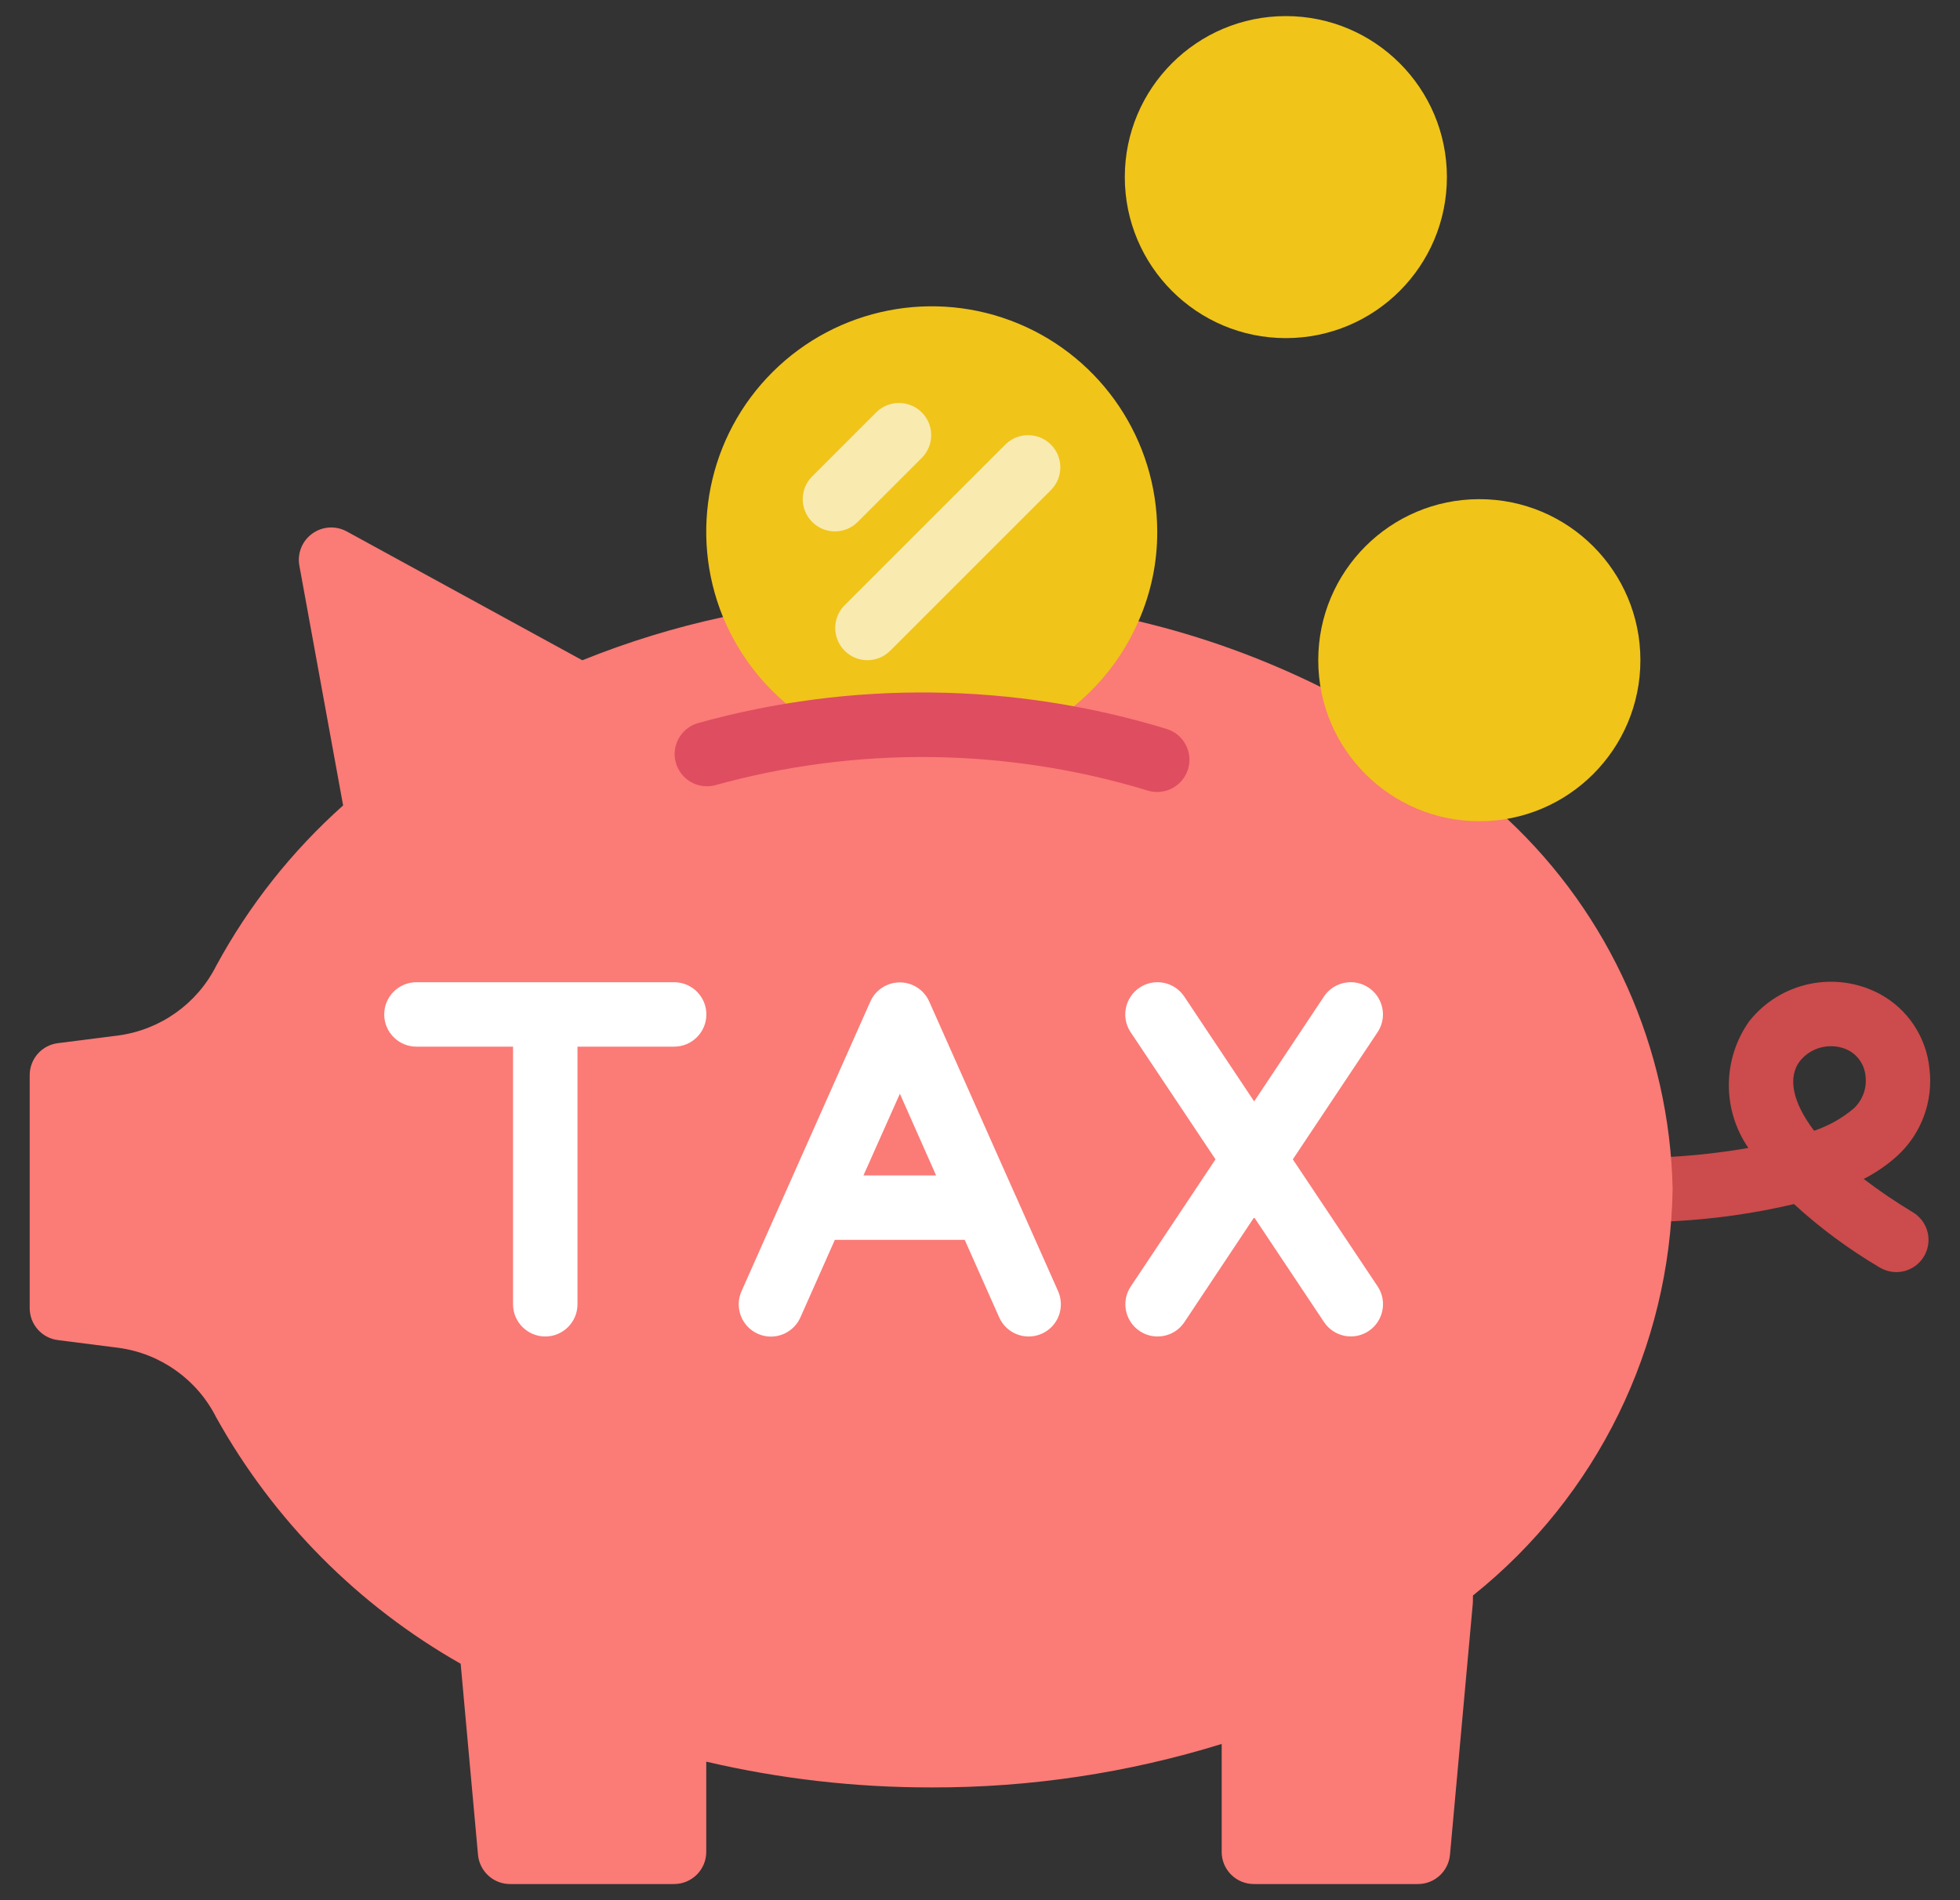 <svg width="33" height="32" viewBox="0 0 33 32" fill="none" xmlns="http://www.w3.org/2000/svg">
<rect x="0" y="0" width="33" height="32" fill="#333333" stroke="none"/>
<g clip-path="url(#clip0_1963_34547)">
<path d="M31.928 21.423C31.829 21.422 31.733 21.395 31.648 21.345C31.131 21.04 30.647 20.683 30.205 20.277C29.543 20.433 28.869 20.529 28.19 20.565C28.046 20.575 27.904 20.526 27.796 20.43C27.688 20.334 27.624 20.198 27.618 20.054C27.601 19.755 27.83 19.499 28.128 19.482C28.567 19.457 29.004 19.407 29.437 19.332C28.994 18.689 28.999 17.838 29.45 17.2C29.977 16.532 30.908 16.339 31.657 16.743C32.122 16.997 32.431 17.464 32.485 17.991C32.554 18.541 32.352 19.091 31.943 19.466C31.773 19.619 31.583 19.75 31.379 19.854C31.645 20.057 31.922 20.244 32.208 20.416C32.416 20.542 32.516 20.791 32.45 21.026C32.385 21.26 32.172 21.422 31.928 21.423ZM30.832 17.619C30.629 17.617 30.436 17.707 30.308 17.865C30.091 18.14 30.183 18.57 30.544 19.042C30.789 18.959 31.016 18.832 31.213 18.665C31.362 18.525 31.435 18.321 31.409 18.119C31.393 17.942 31.292 17.784 31.137 17.696C31.044 17.645 30.938 17.619 30.832 17.619Z" fill="#CC4B4C"/>
<path d="M25.373 13.787L22.233 11.568C21.257 11.084 20.229 10.713 19.169 10.462L12.172 10.392C11.364 10.566 10.573 10.809 9.807 11.118H9.802L5.837 8.949C5.653 8.849 5.428 8.863 5.258 8.986C5.088 9.108 5.003 9.317 5.04 9.524L5.777 13.564C4.914 14.334 4.191 15.248 3.64 16.265C3.319 16.902 2.704 17.34 1.997 17.437L0.977 17.567C0.705 17.6 0.501 17.83 0.5 18.104V22.031C0.501 22.305 0.705 22.535 0.977 22.568L1.997 22.698C2.704 22.794 3.319 23.232 3.64 23.869C4.606 25.604 6.03 27.039 7.756 28.018L8.048 31.235C8.074 31.515 8.309 31.73 8.591 31.728H11.348C11.648 31.728 11.891 31.486 11.891 31.186V29.667C13.136 29.958 14.409 30.103 15.688 30.101C17.342 30.105 18.988 29.858 20.569 29.369V31.186C20.569 31.486 20.812 31.728 21.111 31.728H23.87C24.152 31.73 24.387 31.515 24.413 31.235L24.797 27.005C24.801 26.958 24.797 26.913 24.8 26.867L24.807 26.863C26.888 25.197 28.118 22.69 28.162 20.024C28.112 17.654 27.106 15.404 25.373 13.787Z" fill="#FB7B76"/>
<path d="M11.35 16.541H7.011C6.712 16.541 6.469 16.784 6.469 17.083C6.469 17.383 6.712 17.626 7.011 17.626H8.638V21.965C8.638 22.264 8.881 22.507 9.181 22.507C9.48 22.507 9.723 22.264 9.723 21.965V17.626H11.35C11.65 17.626 11.893 17.383 11.893 17.083C11.893 16.784 11.65 16.541 11.35 16.541Z" fill="white"/>
<path d="M21.767 19.524L23.193 17.384C23.301 17.223 23.314 17.017 23.228 16.843C23.142 16.669 22.971 16.555 22.777 16.542C22.584 16.53 22.398 16.621 22.291 16.782L21.116 18.548L19.939 16.782C19.773 16.533 19.436 16.466 19.187 16.632C18.938 16.799 18.87 17.135 19.037 17.384L20.465 19.524L19.039 21.664C18.872 21.913 18.94 22.25 19.189 22.416C19.438 22.582 19.775 22.515 19.941 22.266L21.116 20.5L22.292 22.264C22.458 22.514 22.795 22.581 23.044 22.415C23.293 22.248 23.361 21.911 23.194 21.662L21.767 19.524Z" fill="white"/>
<path d="M17.099 20.134L17.092 20.12L15.645 16.866C15.558 16.67 15.364 16.544 15.15 16.544C14.935 16.544 14.741 16.67 14.654 16.866L13.207 20.12L13.2 20.135L12.484 21.746C12.363 22.02 12.486 22.34 12.76 22.462C13.034 22.584 13.354 22.46 13.476 22.186L14.056 20.88H16.243L16.823 22.185C16.902 22.362 17.069 22.484 17.262 22.504C17.455 22.524 17.644 22.441 17.758 22.284C17.872 22.127 17.893 21.922 17.815 21.744L17.099 20.134ZM14.538 19.795L15.151 18.419L15.761 19.795H14.538Z" fill="white"/>
<path d="M13.898 12.3C13.119 11.882 12.51 11.208 12.173 10.391C11.593 8.972 11.923 7.344 13.01 6.263C14.096 5.182 15.726 4.861 17.142 5.448C18.557 6.035 19.481 7.416 19.484 8.948C19.487 9.469 19.379 9.985 19.169 10.461C18.817 11.271 18.194 11.933 17.407 12.333L13.898 12.3Z" fill="#F0C419"/>
<path d="M14.058 8.949C13.839 8.949 13.641 8.817 13.557 8.614C13.473 8.411 13.519 8.178 13.674 8.023L14.759 6.938C14.972 6.733 15.31 6.736 15.52 6.945C15.729 7.154 15.732 7.492 15.526 7.705L14.441 8.79C14.34 8.892 14.202 8.949 14.058 8.949Z" fill="#F9EAB0"/>
<path d="M14.605 11.118C14.385 11.118 14.188 10.986 14.104 10.783C14.02 10.581 14.066 10.347 14.221 10.192L16.933 7.48C17.146 7.275 17.484 7.278 17.694 7.487C17.903 7.696 17.906 8.034 17.7 8.247L14.988 10.959C14.886 11.061 14.749 11.118 14.605 11.118Z" fill="#F9EAB0"/>
<path d="M21.649 5.694C23.147 5.694 24.361 4.48 24.361 2.982C24.361 1.485 23.147 0.271 21.649 0.271C20.152 0.271 18.938 1.485 18.938 2.982C18.938 4.48 20.152 5.694 21.649 5.694Z" fill="#F0C419"/>
<path d="M24.907 13.83C26.405 13.83 27.619 12.616 27.619 11.118C27.619 9.62 26.405 8.406 24.907 8.406C23.41 8.406 22.195 9.62 22.195 11.118C22.195 12.616 23.41 13.83 24.907 13.83Z" fill="#F0C419"/>
<path d="M19.482 13.337C19.427 13.337 19.372 13.329 19.32 13.312C16.95 12.592 14.425 12.561 12.039 13.224C11.754 13.298 11.462 13.131 11.38 12.848C11.299 12.565 11.459 12.269 11.74 12.181C14.33 11.457 17.074 11.49 19.646 12.277C19.902 12.358 20.06 12.613 20.02 12.877C19.979 13.142 19.75 13.338 19.482 13.337Z" fill="#DF4D60"/>
</g>
<defs>
<clipPath id="clip0_1963_34547">
<rect width="32" height="32" fill="white" transform="translate(0.5)"/>
</clipPath>
</defs>
</svg>
